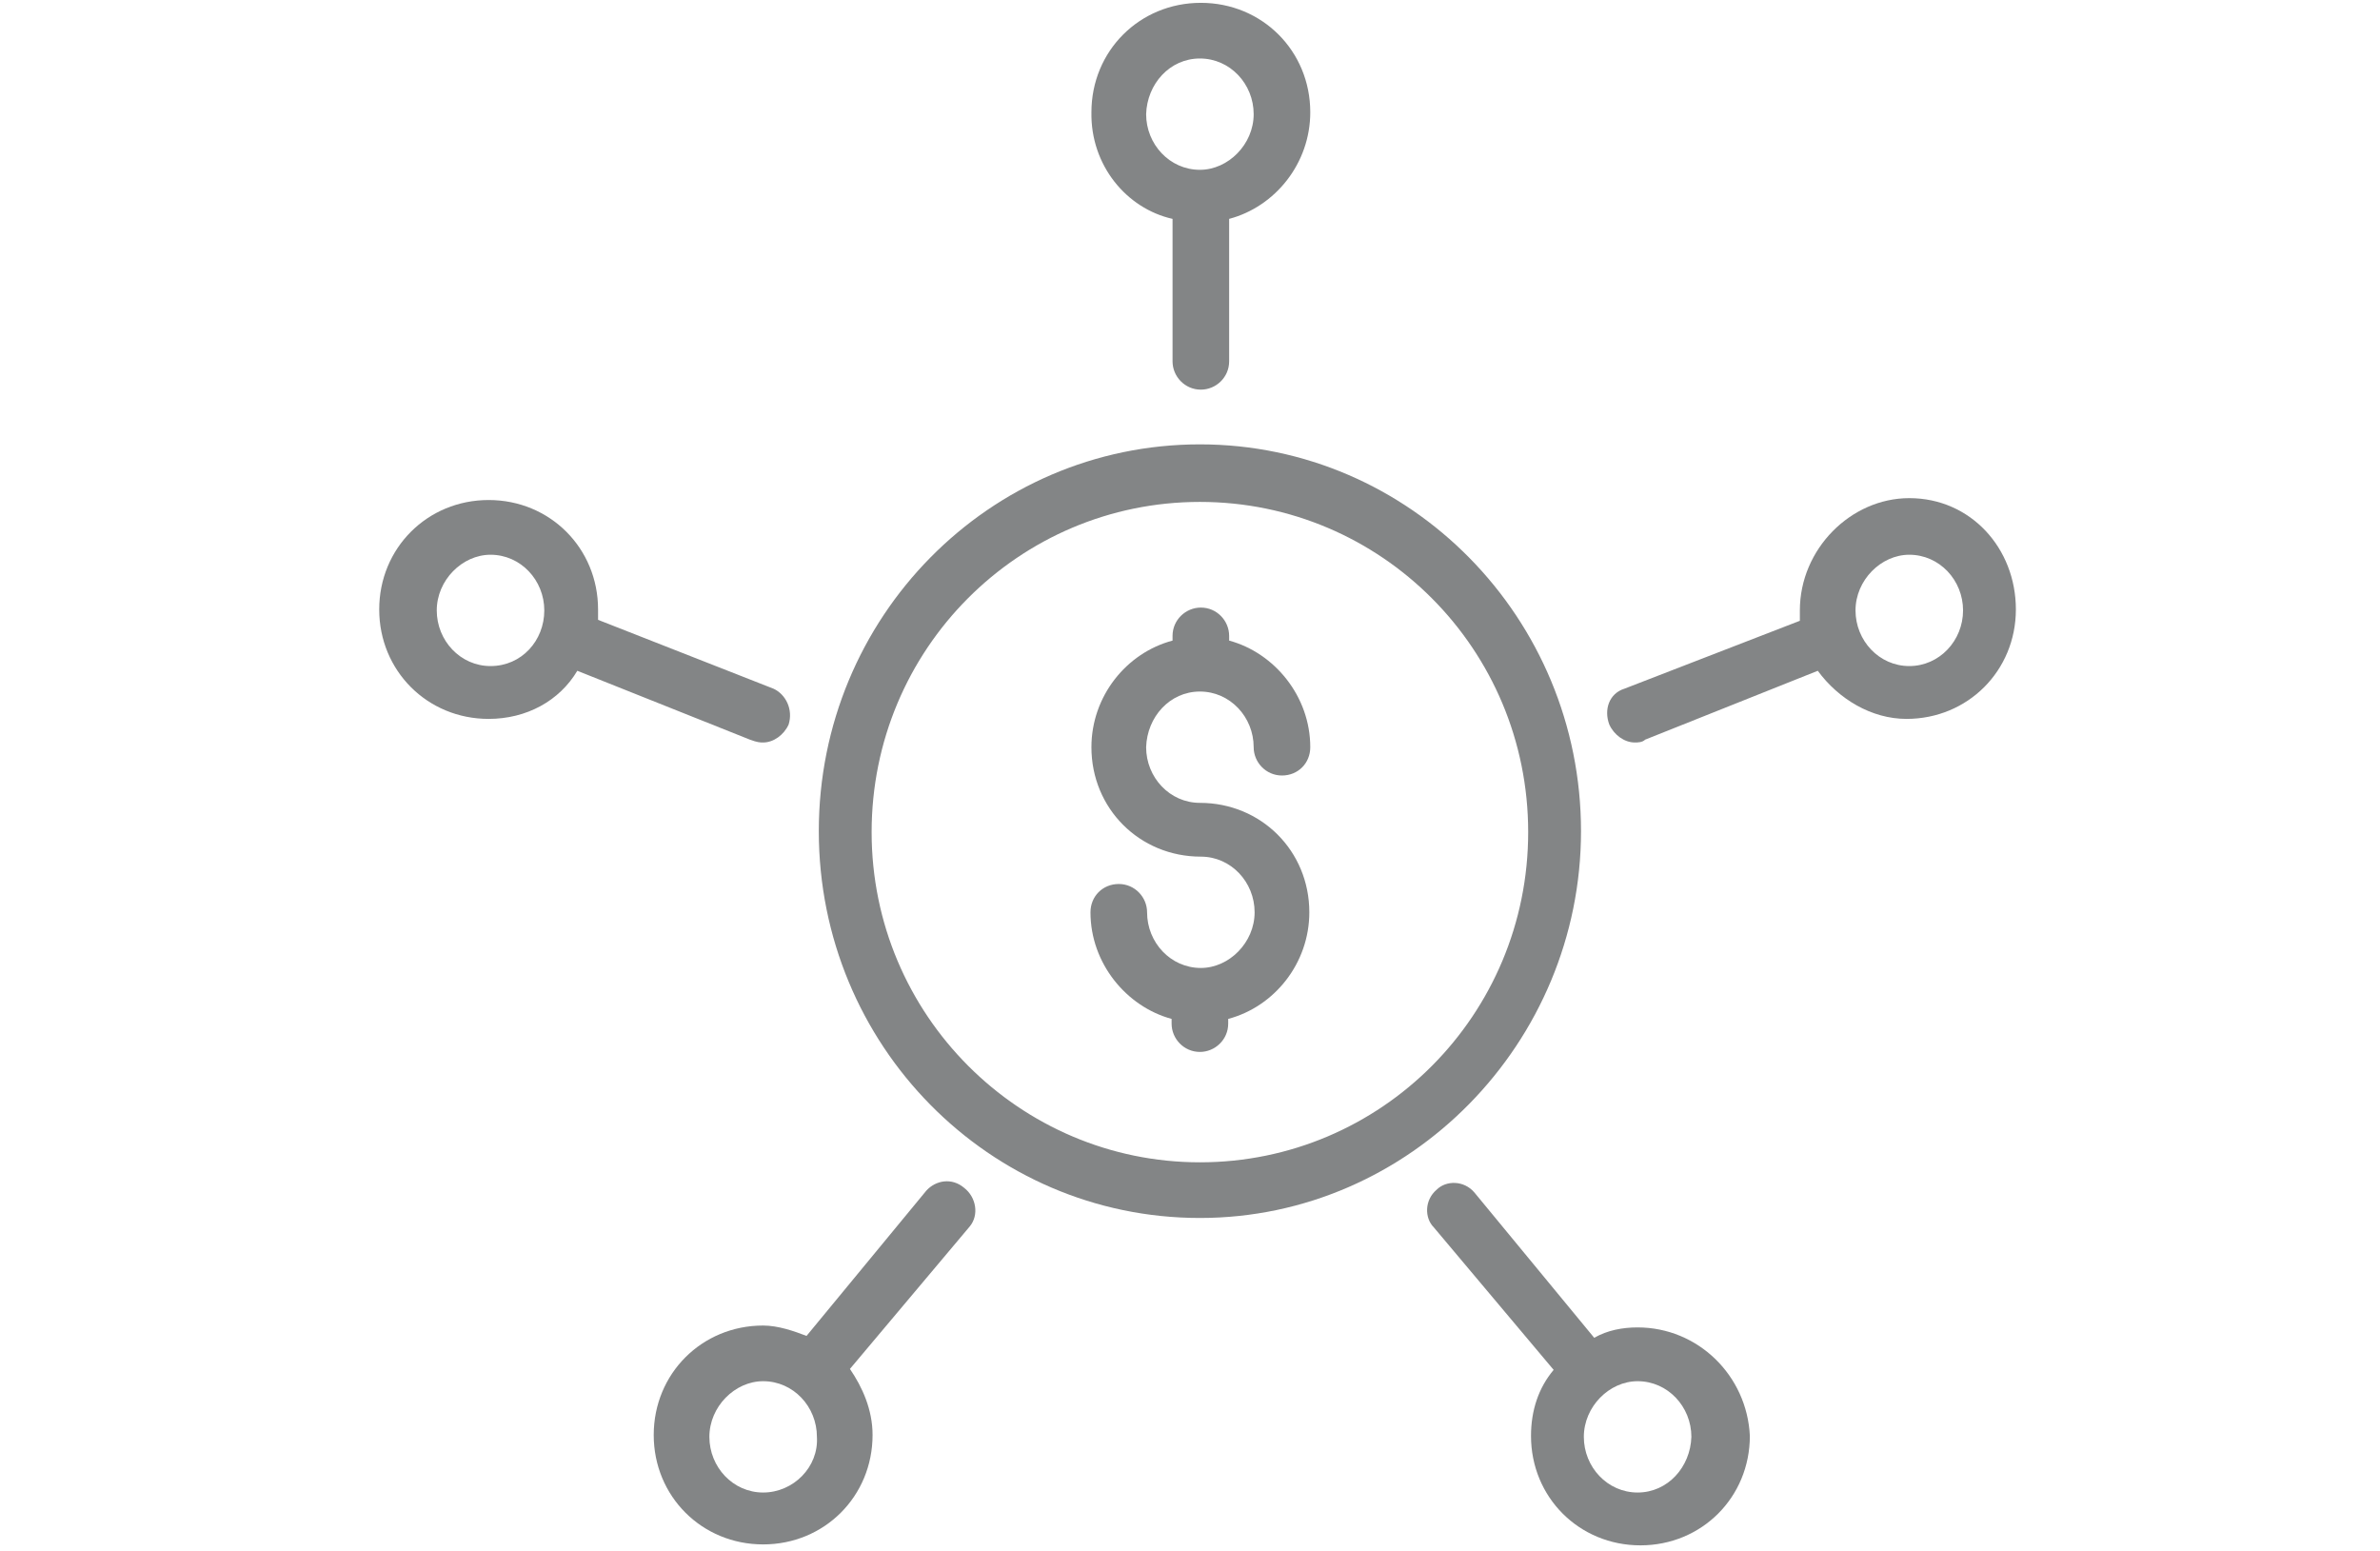 <?xml version="1.0" encoding="utf-8"?>
<!-- Generator: Adobe Illustrator 17.1.0, SVG Export Plug-In . SVG Version: 6.00 Build 0)  -->
<!DOCTYPE svg PUBLIC "-//W3C//DTD SVG 1.1//EN" "http://www.w3.org/Graphics/SVG/1.1/DTD/svg11.dtd">
<svg version="1.1" id="Layer_1" xmlns="http://www.w3.org/2000/svg" xmlns:xlink="http://www.w3.org/1999/xlink" x="0px" y="0px"
	 viewBox="0 0 252.3 164.4" enable-background="new 0 0 252.3 164.4" xml:space="preserve">
<g display="none">
	<path display="inline" fill="#838383" d="M221.3,0h-190c-8.6,0-15.6,7-15.6,15.6v132.9c0,8.6,7,15.9,15.6,15.9h190
		c8.6,0,15.6-7,15.6-15.6V15.6C236.9,7,229.9,0,221.3,0z M229.4,148.5c0,4.6-3.8,8.4-8.1,8.4h-190c-4.6,0-8.1-3.8-8.1-8.4V15.6
		c0-4.6,3.8-8.4,8.1-8.4h190c4.6,0,8.1,3.8,8.1,8.4V148.5z"/>
	<path display="inline" fill="#838485" d="M74.7,108.3H41.5c-2.2,0-3.8,1.6-3.8,3.8s1.6,3.8,3.8,3.8h33.2c2.2,0,3.8-1.6,3.8-3.8
		S76.5,108.3,74.7,108.3z"/>
	<path display="inline" fill="#838485" d="M122.6,108.3H89.5c-2.2,0-3.8,1.6-3.8,3.8s1.6,3.8,3.8,3.8h33.2c2.2,0,3.8-1.6,3.8-3.8
		S124.5,108.3,122.6,108.3z"/>
	<path display="inline" fill="#838485" d="M45,126.9h-3.5c-2.2,0-3.8,1.6-3.8,3.8s1.6,3.8,3.8,3.8h3.8c2.2,0,3.8-1.6,3.8-3.8
		S47.2,126.9,45,126.9z"/>
	<path display="inline" fill="#838485" d="M67.1,126.9h-7.3c-2.2,0-3.8,1.6-3.8,3.8s1.6,3.8,3.8,3.8h7.3c2.2,0,3.8-1.6,3.8-3.8
		S69.3,126.9,67.1,126.9z"/>
	<path display="inline" fill="#838485" d="M85.7,126.9h-3.8c-2.2,0-3.8,1.6-3.8,3.8s1.6,3.8,3.8,3.8h3.8c2.2,0,3.8-1.6,3.8-3.8
		S87.6,126.9,85.7,126.9z"/>
	<path display="inline" fill="#838485" d="M107.8,126.9h-7.3c-2.2,0-3.8,1.6-3.8,3.8s1.6,3.8,3.8,3.8h7.3c2.2,0,3.8-1.6,3.8-3.8
		S110,126.9,107.8,126.9z"/>
	<path display="inline" fill="#838485" d="M119.9,128c-0.5,0.8-1.1,1.6-1.1,2.7c0,1.1,0.3,1.9,1.1,2.7c0.8,0.5,1.6,1.1,2.7,1.1
		s1.9-0.5,2.7-1.1c0.5-0.8,1.1-1.6,1.1-2.7c0-1.1-0.5-1.9-1.1-2.7C123.7,126.7,121.3,126.7,119.9,128z"/>
	<path display="inline" fill="#838485" d="M192.7,93.3c-4.6,0-9.2,1.3-12.9,3.5c-3.8-2.2-8.1-3.5-12.9-3.5
		c-14.3,0-25.9,11.9-25.9,26.1c0,14.3,11.6,26.1,25.9,26.1c4.6,0,9.2-1.3,12.9-3.5c3.8,2.2,8.1,3.5,12.9,3.5
		c14.3,0,25.9-11.9,25.9-26.1C218.6,105.1,206.7,93.3,192.7,93.3z M185.2,119.4c0,5.1-2.2,10-5.7,13.2c-3.5-3.5-5.7-8.1-5.7-13.2
		c0-5.1,2.2-10,5.7-13.2C183,109.7,185.2,114.3,185.2,119.4z M148.2,119.4c0-10.2,8.4-18.6,18.3-18.6c2.4,0,4.6,0.5,6.5,1.3
		c-4,4.6-6.5,10.8-6.5,17.5s2.4,12.7,6.5,17.5c-2.2,0.8-4.3,1.3-6.5,1.3C156.6,138.3,148.2,129.9,148.2,119.4z M192.7,138.3
		c-2.4,0-4.6-0.5-6.5-1.3c4-4.6,6.5-10.8,6.5-17.5c0-6.7-2.4-12.7-6.5-17.5c2.2-0.8,4.3-1.3,6.5-1.3c10.2,0,18.3,8.4,18.3,18.6
		S202.7,138.3,192.7,138.3z"/>
	<path display="inline" fill="#838485" d="M46.1,82.2h22.1h5.4h22.1c4.6,0,8.4-3.8,8.4-8.4V43.9v-5.7c0-4.6-3.8-8.4-8.4-8.4H68.2
		H46.1c-4.6,0-8.4,3.8-8.4,8.4v35.6C37.7,78.4,41.5,82.2,46.1,82.2z M59.8,59.8H45v-7.5h14.8V59.8z M45,73.8v-6.5h14.8v6.5
		c0,0.3,0,0.5,0,1.1h-14C45.6,74.7,45,74.4,45,73.8z M96.8,59.8H81.9v-6.5c0-0.5,0.5-1.1,0.8-1.1h12.9c0.3,0,0.5,0,0.8,0
		C96.8,52.3,96.8,59.8,96.8,59.8z M95.7,74.7h-14c0-0.3,0-0.5,0-1.1v-6.5h14.8v6.5C96.8,74.4,96.2,74.7,95.7,74.7z M95.7,37.5
		c0.5,0,0.8,0.5,0.8,1.1v5.7c0,0.5-0.5,1.1-0.8,1.1H83c-4.6,0-8.4,3.8-8.4,8.4v20.5c0,0.5-0.5,1.1-0.8,1.1h-5.4
		c-0.5,0-0.8-0.5-0.8-1.1V38.3c0-0.5,0.5-1.1,0.8-1.1h27.2V37.5z M46.1,37.5h14c0,0.3,0,0.5,0,1.1V45H45.3v-6.5
		C45,37.7,45.6,37.5,46.1,37.5z"/>
</g>
<g>
	<g>
		<g>
			<path fill="#838586" d="M124.3,23.2v15.1c0,1.6,1.3,3,3,3c1.6,0,3-1.3,3-3V23.2c4.9-1.3,8.6-5.9,8.6-11.3
				c0-6.5-5.1-11.6-11.6-11.6s-11.6,5.1-11.6,11.6C115.6,17.5,119.4,22.1,124.3,23.2z M127.2,6.2c3.2,0,5.7,2.7,5.7,5.9
				s-2.7,5.9-5.7,5.9c-3.2,0-5.7-2.7-5.7-5.9C121.6,8.9,124,6.2,127.2,6.2z"/>
			<path fill="#838586" d="M80.9,78.7c1.1,0,2.2-0.8,2.7-1.9c0.5-1.6-0.3-3.2-1.6-3.8l-18.6-7.3c0-0.3,0-0.8,0-1.1
				c0-6.5-5.1-11.6-11.6-11.6s-11.6,5.1-11.6,11.6s5.1,11.6,11.6,11.6c4,0,7.5-1.9,9.4-5.1l18.3,7.3C80.3,78.7,80.6,78.7,80.9,78.7z
				 M52,70.6c-3.2,0-5.7-2.7-5.7-5.9s2.7-5.9,5.7-5.9c3.2,0,5.7,2.7,5.7,5.9S55.3,70.6,52,70.6z"/>
			<path fill="#838586" d="M202.4,52.8c-6.2,0-11.6,5.4-11.6,11.9c0,0.3,0,0.8,0,1.1L172.2,73c-1.6,0.5-2.2,2.2-1.6,3.8
				c0.5,1.1,1.6,1.9,2.7,1.9c0.3,0,0.8,0,1.1-0.3l18.3-7.3c2.2,3,5.7,5.1,9.4,5.1c6.5,0,11.6-5.1,11.6-11.6S208.9,52.8,202.4,52.8z
				 M202.4,70.6c-3.2,0-5.7-2.7-5.7-5.9s2.7-5.9,5.7-5.9c3.2,0,5.7,2.7,5.7,5.9S205.6,70.6,202.4,70.6z"/>
			<path fill="#838586" d="M173.6,140.7c-1.6,0-3.2,0.3-4.6,1.1l-12.7-15.4c-1.1-1.3-3-1.3-4-0.3c-1.3,1.1-1.3,3-0.3,4l12.7,15.1
				c-1.6,1.9-2.4,4.3-2.4,7c0,6.5,5.1,11.6,11.6,11.6c6.5,0,11.6-5.1,11.6-11.6C185.2,145.8,180,140.7,173.6,140.7z M173.6,158.2
				c-3.2,0-5.7-2.7-5.7-5.9s2.7-5.9,5.7-5.9c3.2,0,5.7,2.7,5.7,5.9C179.2,155.5,176.8,158.2,173.6,158.2z"/>
			<path fill="#838586" d="M127.2,73.3c3.2,0,5.7,2.7,5.7,5.9c0,1.6,1.3,3,3,3s3-1.3,3-3c0-5.4-3.8-10-8.6-11.3v-0.5
				c0-1.6-1.3-3-3-3c-1.6,0-3,1.3-3,3v0.5c-4.9,1.3-8.6,5.9-8.6,11.3c0,6.5,5.1,11.6,11.6,11.6c3.2,0,5.7,2.7,5.7,5.9
				c0,3.2-2.7,5.9-5.7,5.9c-3.2,0-5.7-2.7-5.7-5.9c0-1.6-1.3-3-3-3s-3,1.3-3,3c0,5.4,3.8,10,8.6,11.3v0.5c0,1.6,1.3,3,3,3
				c1.6,0,3-1.3,3-3v-0.5c4.9-1.3,8.6-5.9,8.6-11.3c0-6.5-5.1-11.6-11.6-11.6c-3.2,0-5.7-2.7-5.7-5.9C121.6,76,124,73.3,127.2,73.3z
				"/>
			<path fill="#838586" d="M102.2,125.9c-1.3-1.1-3-0.8-4,0.3l-12.7,15.4c-1.3-0.5-3-1.1-4.6-1.1c-6.5,0-11.6,5.1-11.6,11.6
				c0,6.5,5.1,11.6,11.6,11.6s11.6-5.1,11.6-11.6c0-2.7-1.1-5.1-2.4-7l12.7-15.1C103.8,128.8,103.5,126.9,102.2,125.9z M80.9,158.2
				c-3.2,0-5.7-2.7-5.7-5.9s2.7-5.9,5.7-5.9c3.2,0,5.7,2.7,5.7,5.9C86.8,155.5,84.1,158.2,80.9,158.2z"/>
			<path fill="#838586" d="M167.6,88.1c0-22.6-18.1-41-40.4-41s-40.4,18.3-40.4,41s18.1,41,40.4,41S167.6,110.5,167.6,88.1z
				 M127.2,123.2c-19.1,0-34.8-15.6-34.8-35s15.6-35,34.8-35s34.8,15.6,34.8,35S146.4,123.2,127.2,123.2z"/>
		</g>
	</g>
</g>
</svg>
